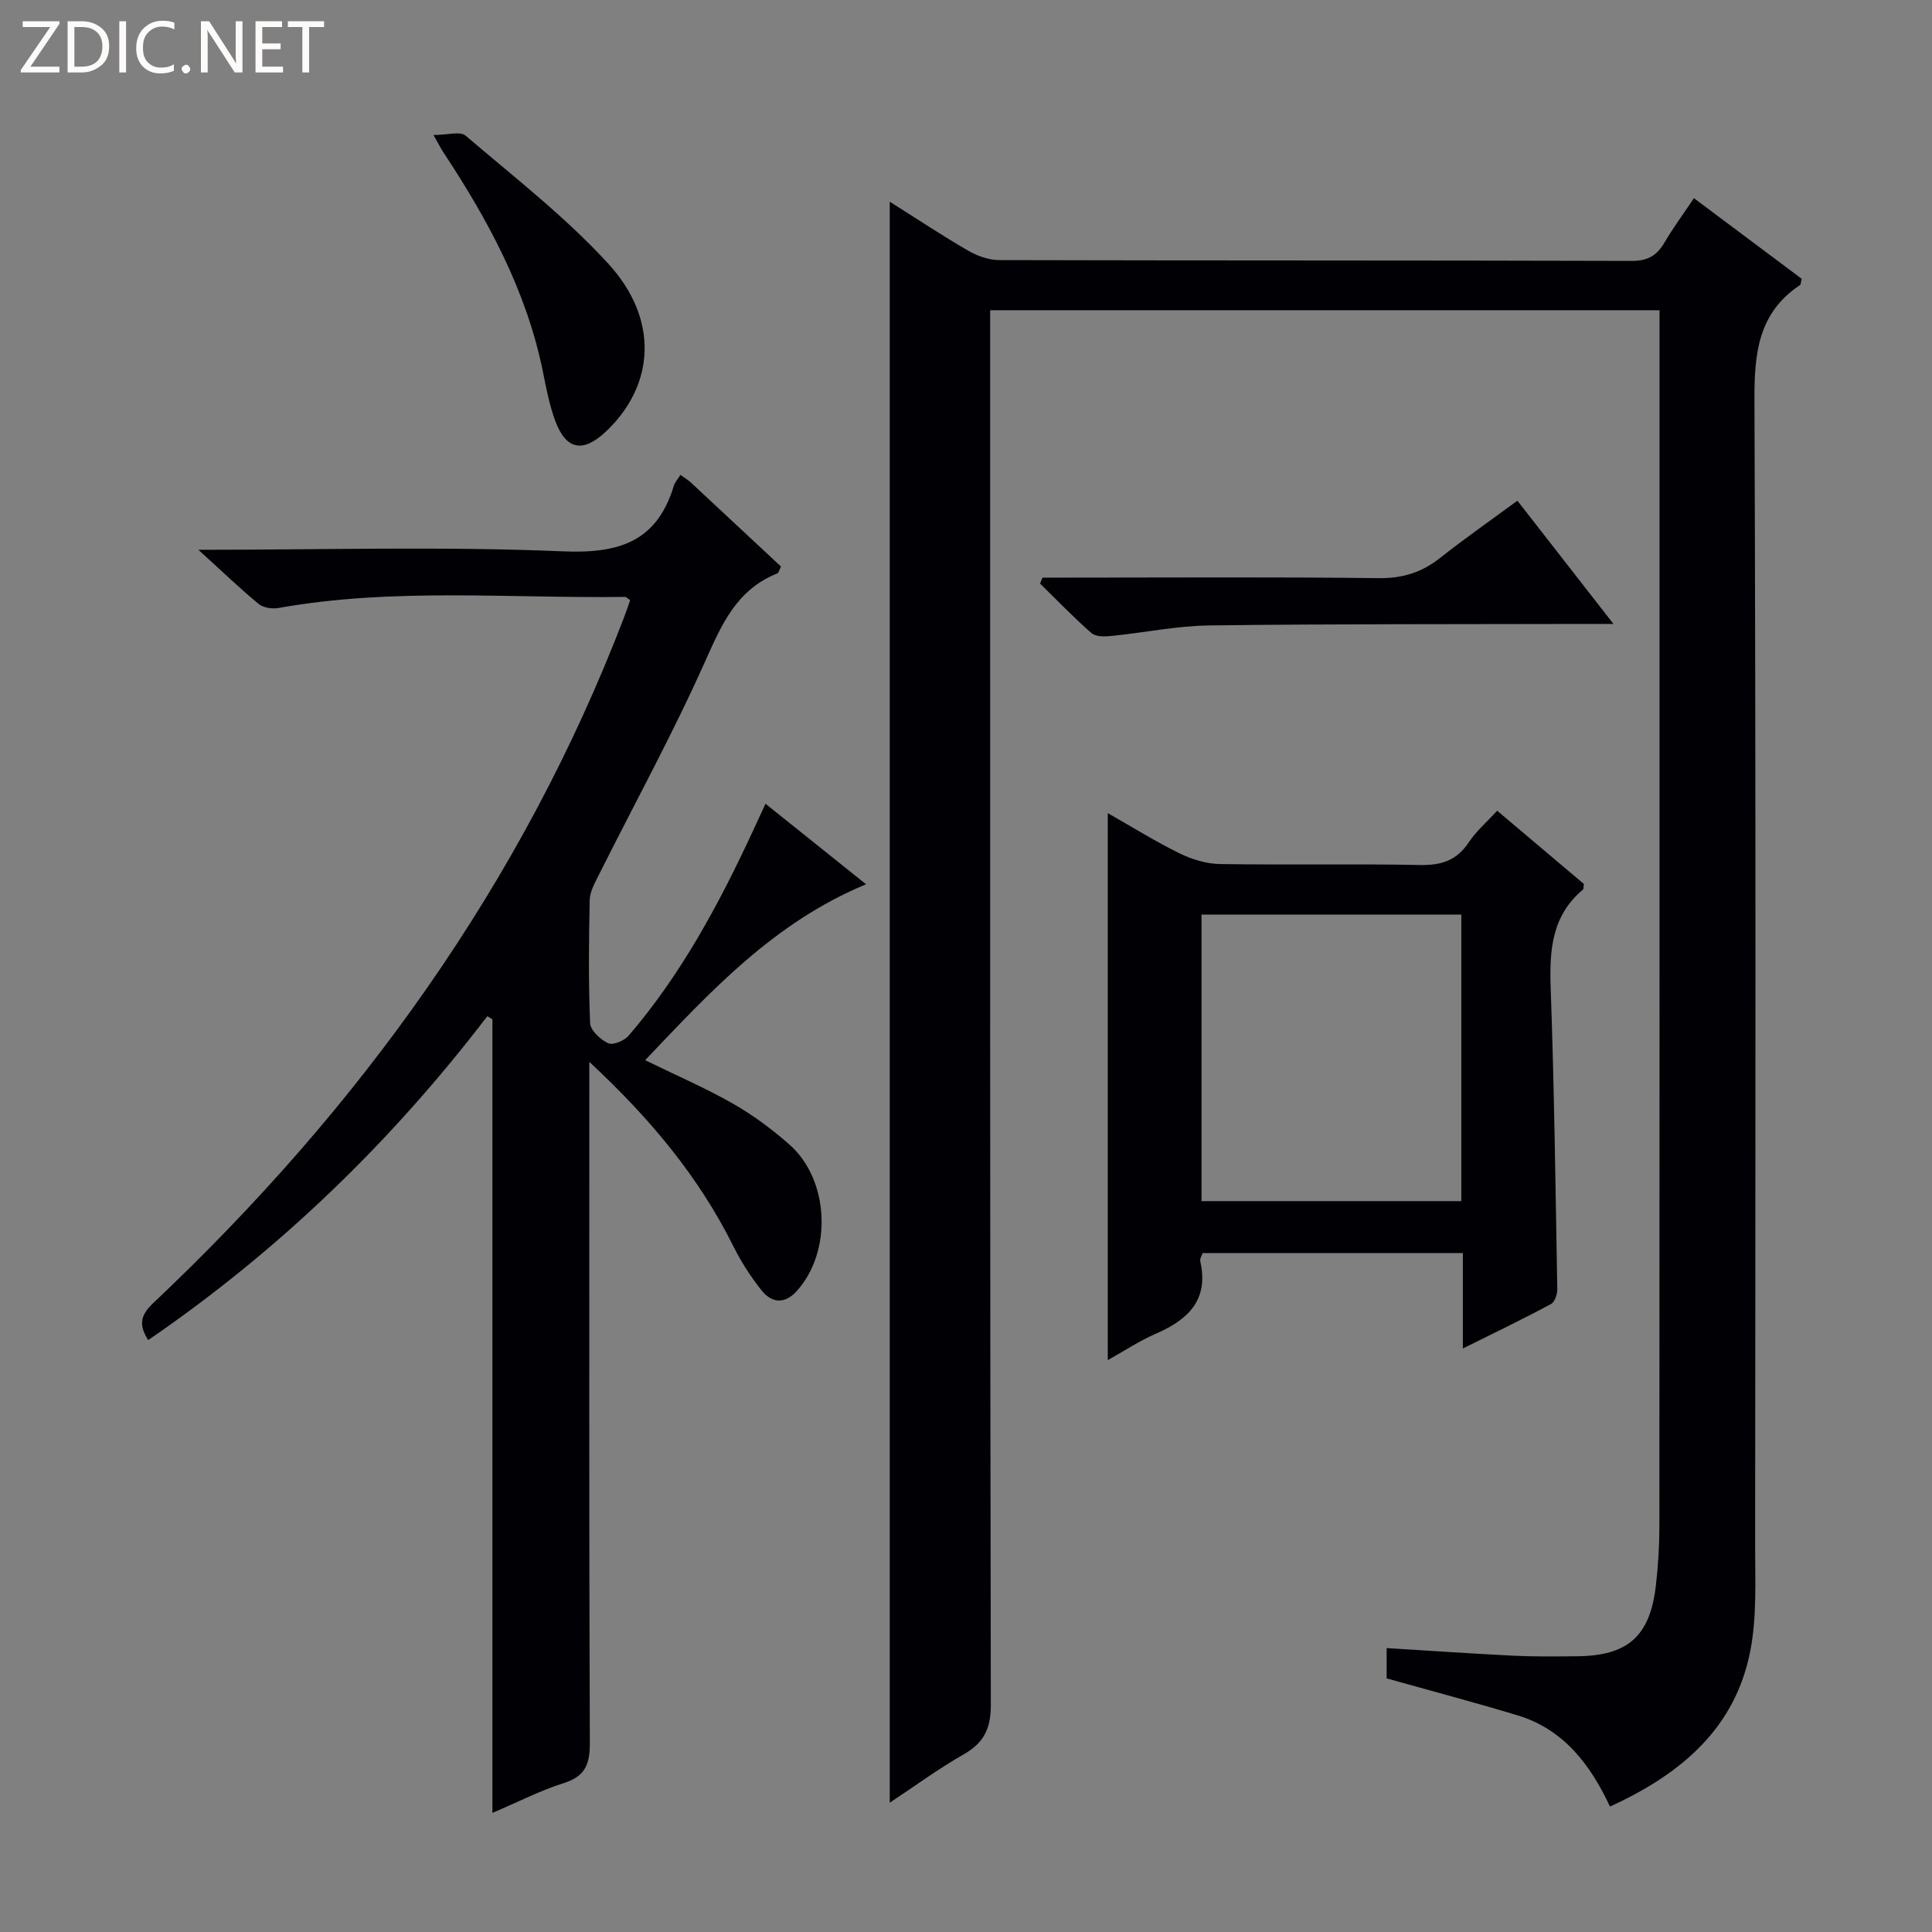 <svg enable-background="new 0 0 400 400" viewBox="0 0 400 400" xmlns="http://www.w3.org/2000/svg"><rect x="0" y="0" width="400" height="400" fill="#808080" stroke="none"/><g fill="#fcfbfa"><path d="m12.4 4.8-6.1 9h6v1.2h-8v-.5l6.1-8.9h-5.7v-1.2h7.6v.4z"/><path d="m14 15v-10.6h3c1.6 0 2.9.5 4 1.4s1.6 2.2 1.6 3.8-.5 3-1.6 3.9-2.4 1.5-4 1.5zm1.4-9.4v8.2h1.6c1.3 0 2.4-.4 3.1-1.1s1.1-1.8 1.1-3.1-.4-2.3-1.2-3-1.8-1-3.1-1z"/><path d="m26.1 4.4v10.6h-1.4v-10.6z"/><path d="m36.1 14.6c-.8.4-1.8.6-2.9.6-1.5 0-2.7-.5-3.6-1.4s-1.4-2.2-1.4-3.8c0-1.7.5-3.1 1.5-4.1s2.3-1.6 3.9-1.6c1 0 1.8.1 2.5.4v1.4c-.8-.4-1.6-.6-2.5-.6-1.2 0-2.1.4-2.9 1.2s-1.1 1.8-1.1 3.2c0 1.3.3 2.3 1 3s1.6 1.1 2.7 1.1c1 0 2-.2 2.7-.7v1.3z"/><path d="m37.6 14.3c0-.2.1-.5.3-.6s.4-.3.6-.3c.3 0 .5.1.6.3s.3.4.3.6-.1.4-.3.6-.4.3-.6.3c-.3 0-.5-.1-.6-.3s-.3-.4-.3-.6z"/><path d="m50.2 15h-1.6l-5.3-8.2c-.2-.2-.3-.5-.4-.7 0 .2.1.7.1 1.5v7.4h-1.4v-10.6h1.7l5.2 8.1c.2.4.4.6.4.7 0-.3-.1-.8-.1-1.5v-7.3h1.4z"/><path d="m58.6 15h-5.7v-10.6h5.5v1.2h-4.1v3.4h3.8v1.2h-3.8v3.6h4.3z"/><path d="m67.1 5.6h-3.1v9.4h-1.4v-9.4h-3v-1.2h7.5z"/></g><path d="m184.21 41.76c5.61 3.53 10.82 7 16.24 10.14 1.89 1.1 4.26 1.94 6.41 1.95 43.66.11 87.33.04 130.99.17 3.32.01 5.19-1.13 6.77-3.82 1.76-3 3.84-5.81 6.09-9.17 7.62 5.7 15.03 11.24 22.31 16.69-.19.73-.16 1.18-.35 1.3-8.7 5.79-9.47 14.2-9.43 23.87.31 78.99.2 157.99.14 236.99-.01 7.27.38 14.7-.97 21.76-3.08 16.17-14.35 25.65-29.08 32.39-4.05-8.65-9.57-16-19.15-18.89-8.87-2.68-17.84-5.05-27.09-7.65 0-1.8 0-3.89 0-6.27 8.9.54 17.63 1.15 26.36 1.58 4.32.21 8.66.15 13 .11 10.57-.08 15.16-4.11 16.38-14.63.48-4.12.73-8.28.73-12.43.04-81.66.03-163.32.03-244.99 0-2.13 0-4.26 0-6.63-46.32 0-92.09 0-138.59 0v6.25c0 94.16-.05 188.32.14 282.48.01 5.02-1.48 7.91-5.7 10.31-5.15 2.93-9.95 6.47-15.23 9.96 0-110.6 0-220.6 0-331.47z" fill="#010105"/><path d="m41.08 113.83c26.2 0 50.88-.73 75.49.32 11.65.49 19.44-2.01 22.95-13.6.22-.72.8-1.33 1.36-2.23.91.66 1.61 1.07 2.19 1.61 6.21 5.77 12.41 11.57 18.63 17.37-.34.63-.46 1.3-.79 1.43-8.29 3.3-11.43 10.37-14.84 18.03-6.75 15.14-14.75 29.72-22.18 44.56-.8 1.59-1.76 3.34-1.8 5.03-.18 8.5-.27 17.01.09 25.49.06 1.49 2.14 3.41 3.74 4.15 1 .46 3.34-.52 4.24-1.57 10.83-12.62 18.63-27.12 25.6-42.11.84-1.8 1.67-3.6 2.73-5.9 6.95 5.57 13.64 10.93 20.82 16.67-19.15 7.94-32.25 22.24-45.74 36.42 6.34 3.1 12.43 5.72 18.15 8.98 4.16 2.37 8.09 5.29 11.69 8.46 8.34 7.31 8.93 22.23 1.53 30.38-2.5 2.75-5.15 2.46-7.23-.12-2.26-2.82-4.26-5.93-5.87-9.17-7.16-14.37-17.19-26.45-29.83-38.18v5.98c0 45-.07 90 .11 134.99.02 4.43-.93 6.94-5.4 8.35-4.85 1.53-9.43 3.9-14.77 6.17 0-55.22 0-109.77 0-164.32-.35-.21-.7-.42-1.06-.62-19.92 26.05-43.16 48.53-70.21 67.05-1.92-3.07-1.74-5.04 1.07-7.69 42.68-40.3 76.34-86.84 97.46-141.96.46-1.19.86-2.4 1.26-3.54-.56-.36-.83-.69-1.1-.68-23.92.33-47.93-1.95-71.74 2.3-1.3.23-3.13-.06-4.1-.85-3.92-3.25-7.6-6.79-12.45-11.2z" fill="#010105"/><path d="m302.87 279.19c0-6.92 0-13.16 0-19.76-18.18 0-35.92 0-53.86 0-.16.48-.63 1.16-.51 1.69 1.83 8.08-2.57 12.14-9.26 15.04-3.31 1.44-6.36 3.47-9.89 5.44 0-37.86 0-75.26 0-113.25 5.08 2.88 9.84 5.86 14.85 8.32 2.56 1.26 5.58 2.18 8.4 2.22 13.82.22 27.66-.07 41.48.2 4.43.09 7.58-1.01 10.06-4.75 1.52-2.3 3.71-4.16 5.83-6.49 6.18 5.22 12.12 10.23 17.95 15.16-.09.6-.03 1.04-.21 1.19-6.42 5.39-6.93 12.49-6.66 20.26.74 20.79 1 41.6 1.37 62.4.02 1.06-.51 2.7-1.29 3.12-5.79 3.11-11.73 5.97-18.26 9.21zm-54.11-89.84v59.33h53.79c0-19.89 0-39.47 0-59.33-18.01 0-35.75 0-53.79 0z" fill="#010105"/><path d="m314.16 103.66c6.56 8.41 12.84 16.47 19.89 25.52-2.83 0-4.56 0-6.28 0-25.8.07-51.61-.02-77.41.31-6.76.09-13.5 1.5-20.26 2.18-1.37.14-3.23.18-4.12-.59-3.7-3.24-7.12-6.8-10.64-10.25.16-.41.33-.82.49-1.24h5.18c21.48 0 42.96-.15 64.43.11 4.98.06 8.96-1.2 12.77-4.23 5.07-4 10.37-7.7 15.95-11.81z" fill="#010105"/><path d="m89.75 27.95c2.91 0 5.53-.82 6.64.13 10.08 8.61 20.67 16.81 29.58 26.55 10.53 11.51 9.6 25.15-.51 34.71-4.73 4.47-8.27 3.84-10.5-2.2-1.2-3.24-1.85-6.7-2.54-10.1-3.39-16.77-11.34-31.45-20.65-45.54-.44-.66-.79-1.38-2.02-3.55z" fill="#010105"/></svg>
